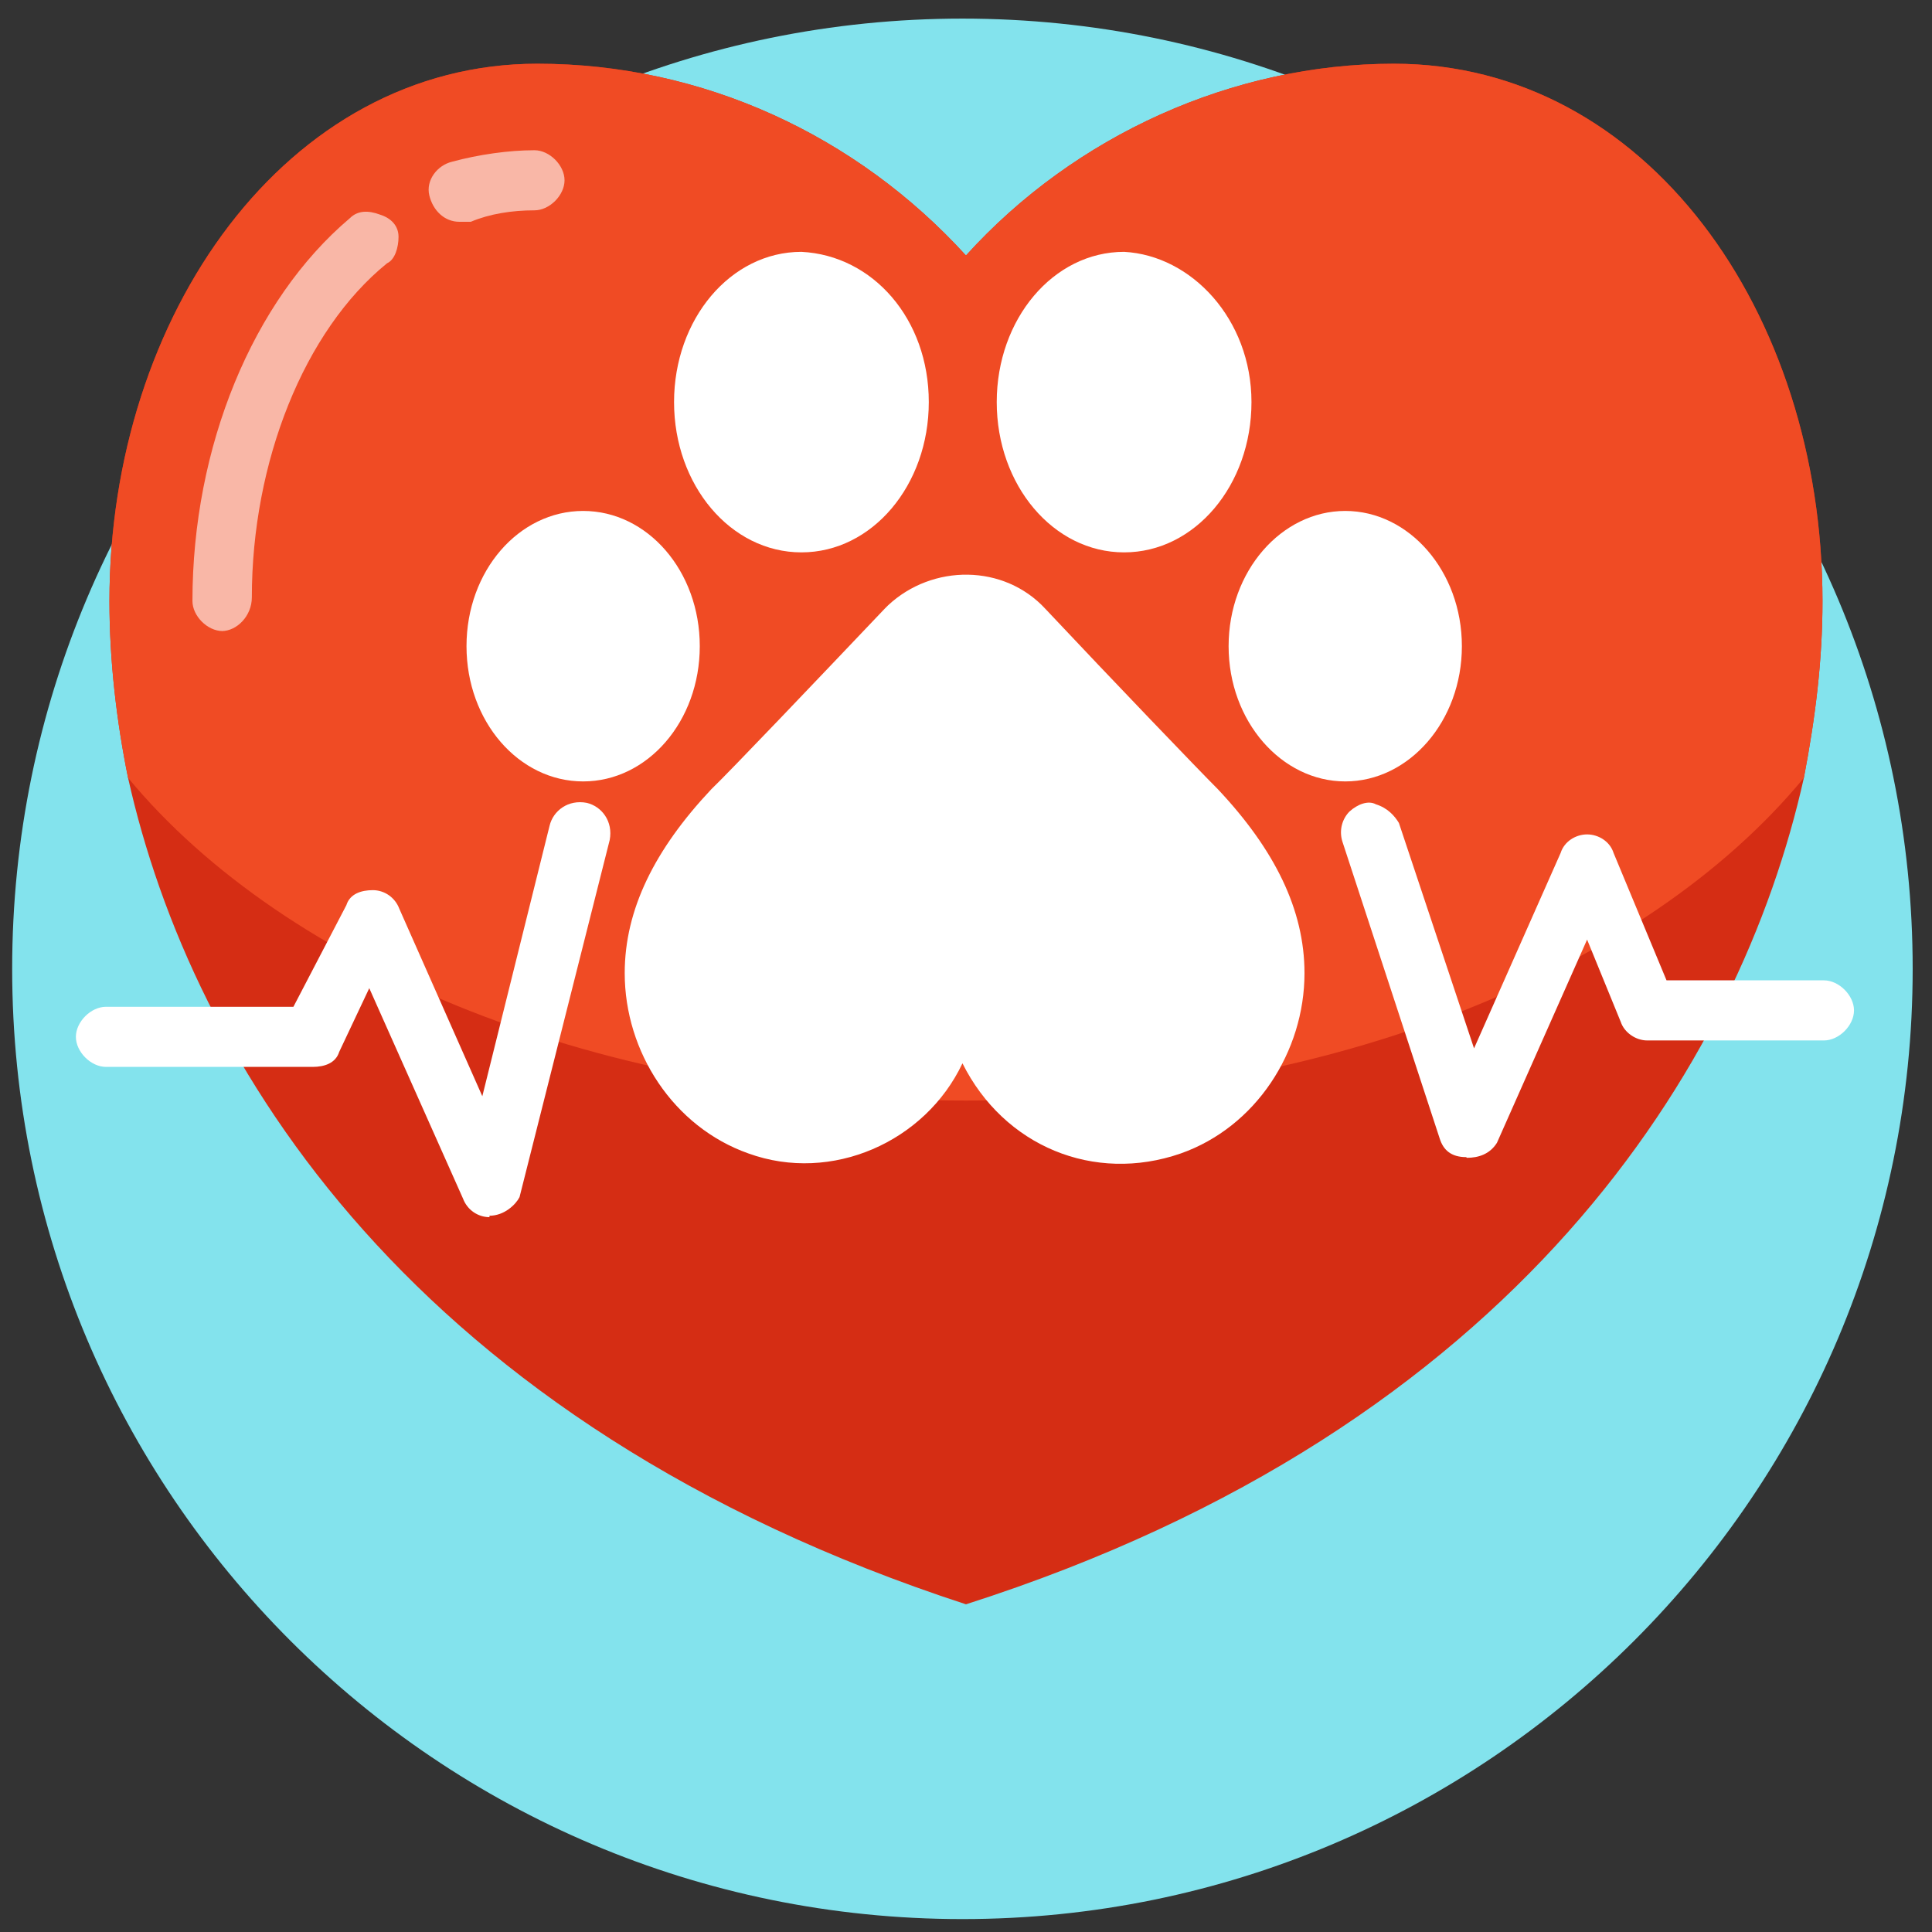 <svg width="54" height="54" viewBox="0 0 54 54" fill="none" xmlns="http://www.w3.org/2000/svg">
<rect x="0" y="0" width="54" height="54" fill="#333333" stroke="none"/>
<path d="M26.9 0.52C41.58 0.52 53.46 12.419 53.46 27.079C53.46 41.739 41.56 53.639 26.9 53.639C12.24 53.639 0.34 41.76 0.34 27.079C0.34 12.399 12.22 0.52 26.9 0.52Z" fill="#83E3ED"/>
<path d="M50.939 16.801C50.939 18.481 50.739 20.061 50.419 21.741C48.639 29.721 42.439 39.901 26.999 44.841C11.559 39.801 5.359 29.721 3.579 21.741C3.259 20.161 3.059 18.481 3.059 16.801C3.059 8.821 7.999 1.781 15.019 1.781C19.639 1.781 23.939 3.781 26.999 7.141C30.039 3.781 34.459 1.781 38.959 1.781C45.999 1.781 50.939 8.721 50.939 16.801Z" fill="#D52D14"/>
<path d="M50.939 16.801C50.939 18.481 50.739 20.061 50.419 21.741C45.999 27.101 37.179 30.761 26.999 30.761C16.819 30.761 7.999 27.081 3.579 21.741C3.259 20.161 3.059 18.481 3.059 16.801C3.059 8.821 7.999 1.781 15.019 1.781C19.639 1.781 23.939 3.781 26.999 7.141C30.039 3.781 34.459 1.781 38.959 1.781C45.999 1.781 50.939 8.721 50.939 16.801" fill="#F04B24"/>
<g opacity="0.6">
<path d="M12.839 6.199C12.419 6.199 12.099 5.879 11.999 5.459C11.899 5.039 12.219 4.619 12.639 4.519C13.379 4.319 14.219 4.199 14.939 4.199C15.359 4.199 15.779 4.619 15.779 5.039C15.779 5.459 15.359 5.879 14.939 5.879C14.299 5.879 13.679 5.979 13.159 6.199H12.839Z" fill="white"/>
</g>
<g opacity="0.6">
<path d="M6.219 17.638C5.799 17.638 5.379 17.218 5.379 16.798C5.379 12.498 7.059 8.398 9.779 6.098C9.999 5.878 10.299 5.878 10.619 5.998C10.939 6.098 11.139 6.318 11.139 6.618C11.139 6.918 11.039 7.258 10.819 7.358C8.499 9.238 7.039 12.918 7.039 16.698C7.039 17.218 6.619 17.638 6.199 17.638" fill="white"/>
</g>
<path d="M13.681 34.02C13.361 34.02 13.061 33.82 12.941 33.5L10.321 27.62L9.481 29.4C9.381 29.72 9.061 29.82 8.741 29.82H2.961C2.541 29.82 2.121 29.4 2.121 28.98C2.121 28.56 2.541 28.14 2.961 28.14H8.201L9.681 25.3C9.781 24.98 10.101 24.88 10.421 24.88C10.741 24.88 11.041 25.08 11.161 25.4L13.481 30.64L15.361 23.08C15.461 22.66 15.881 22.34 16.401 22.44C16.821 22.54 17.141 22.96 17.041 23.48L14.521 33.46C14.421 33.66 14.101 33.98 13.681 33.98" fill="white"/>
<path d="M40.98 32.342C40.56 32.342 40.34 32.142 40.24 31.822L37.52 23.521C37.42 23.201 37.52 22.881 37.72 22.681C37.94 22.482 38.24 22.361 38.46 22.482C38.78 22.581 38.98 22.802 39.1 23.002L41.2 29.302L43.62 23.841C43.72 23.521 44.04 23.322 44.36 23.322C44.68 23.322 45 23.521 45.1 23.841L46.58 27.401H50.98C51.4 27.401 51.82 27.822 51.82 28.241C51.82 28.662 51.4 29.081 50.98 29.081H46.04C45.72 29.081 45.4 28.861 45.3 28.561L44.36 26.262L41.84 31.942C41.64 32.261 41.32 32.361 41 32.361" fill="white"/>
<path d="M19.559 18.061C19.559 20.161 18.099 21.841 16.299 21.841C14.499 21.841 13.039 20.161 13.039 18.061C13.039 15.961 14.499 14.281 16.299 14.281C18.099 14.281 19.559 15.961 19.559 18.061" fill="white"/>
<path d="M40.86 18.061C40.86 20.161 39.38 21.841 37.6 21.841C35.82 21.841 34.34 20.161 34.34 18.061C34.34 15.961 35.82 14.281 37.6 14.281C39.38 14.281 40.86 15.961 40.86 18.061Z" fill="white"/>
<path d="M25.96 11.239C25.96 13.559 24.38 15.439 22.4 15.439C20.42 15.439 18.84 13.559 18.84 11.239C18.84 8.919 20.42 7.039 22.4 7.039C24.4 7.139 25.96 8.919 25.96 11.239Z" fill="white"/>
<path d="M34.979 11.239C34.979 13.559 33.399 15.439 31.419 15.439C29.439 15.439 27.859 13.559 27.859 11.239C27.859 8.919 29.439 7.039 31.419 7.039C33.299 7.139 34.979 8.919 34.979 11.239Z" fill="white"/>
<path d="M33.001 32.24C35.101 31.5 36.461 29.4 36.461 27.2C36.461 25.42 35.621 23.74 34.041 22.06C33.521 21.54 31.101 19.02 29.221 17.02C28.061 15.76 26.061 15.76 24.821 16.92L24.721 17.02C22.821 19.02 20.421 21.54 19.881 22.06C18.301 23.74 17.461 25.42 17.461 27.2C17.461 29.4 18.821 31.5 20.921 32.24C23.241 33.08 25.861 31.92 26.901 29.72C28.061 32.04 30.581 33.08 33.001 32.24Z" fill="white"/>
</svg>

